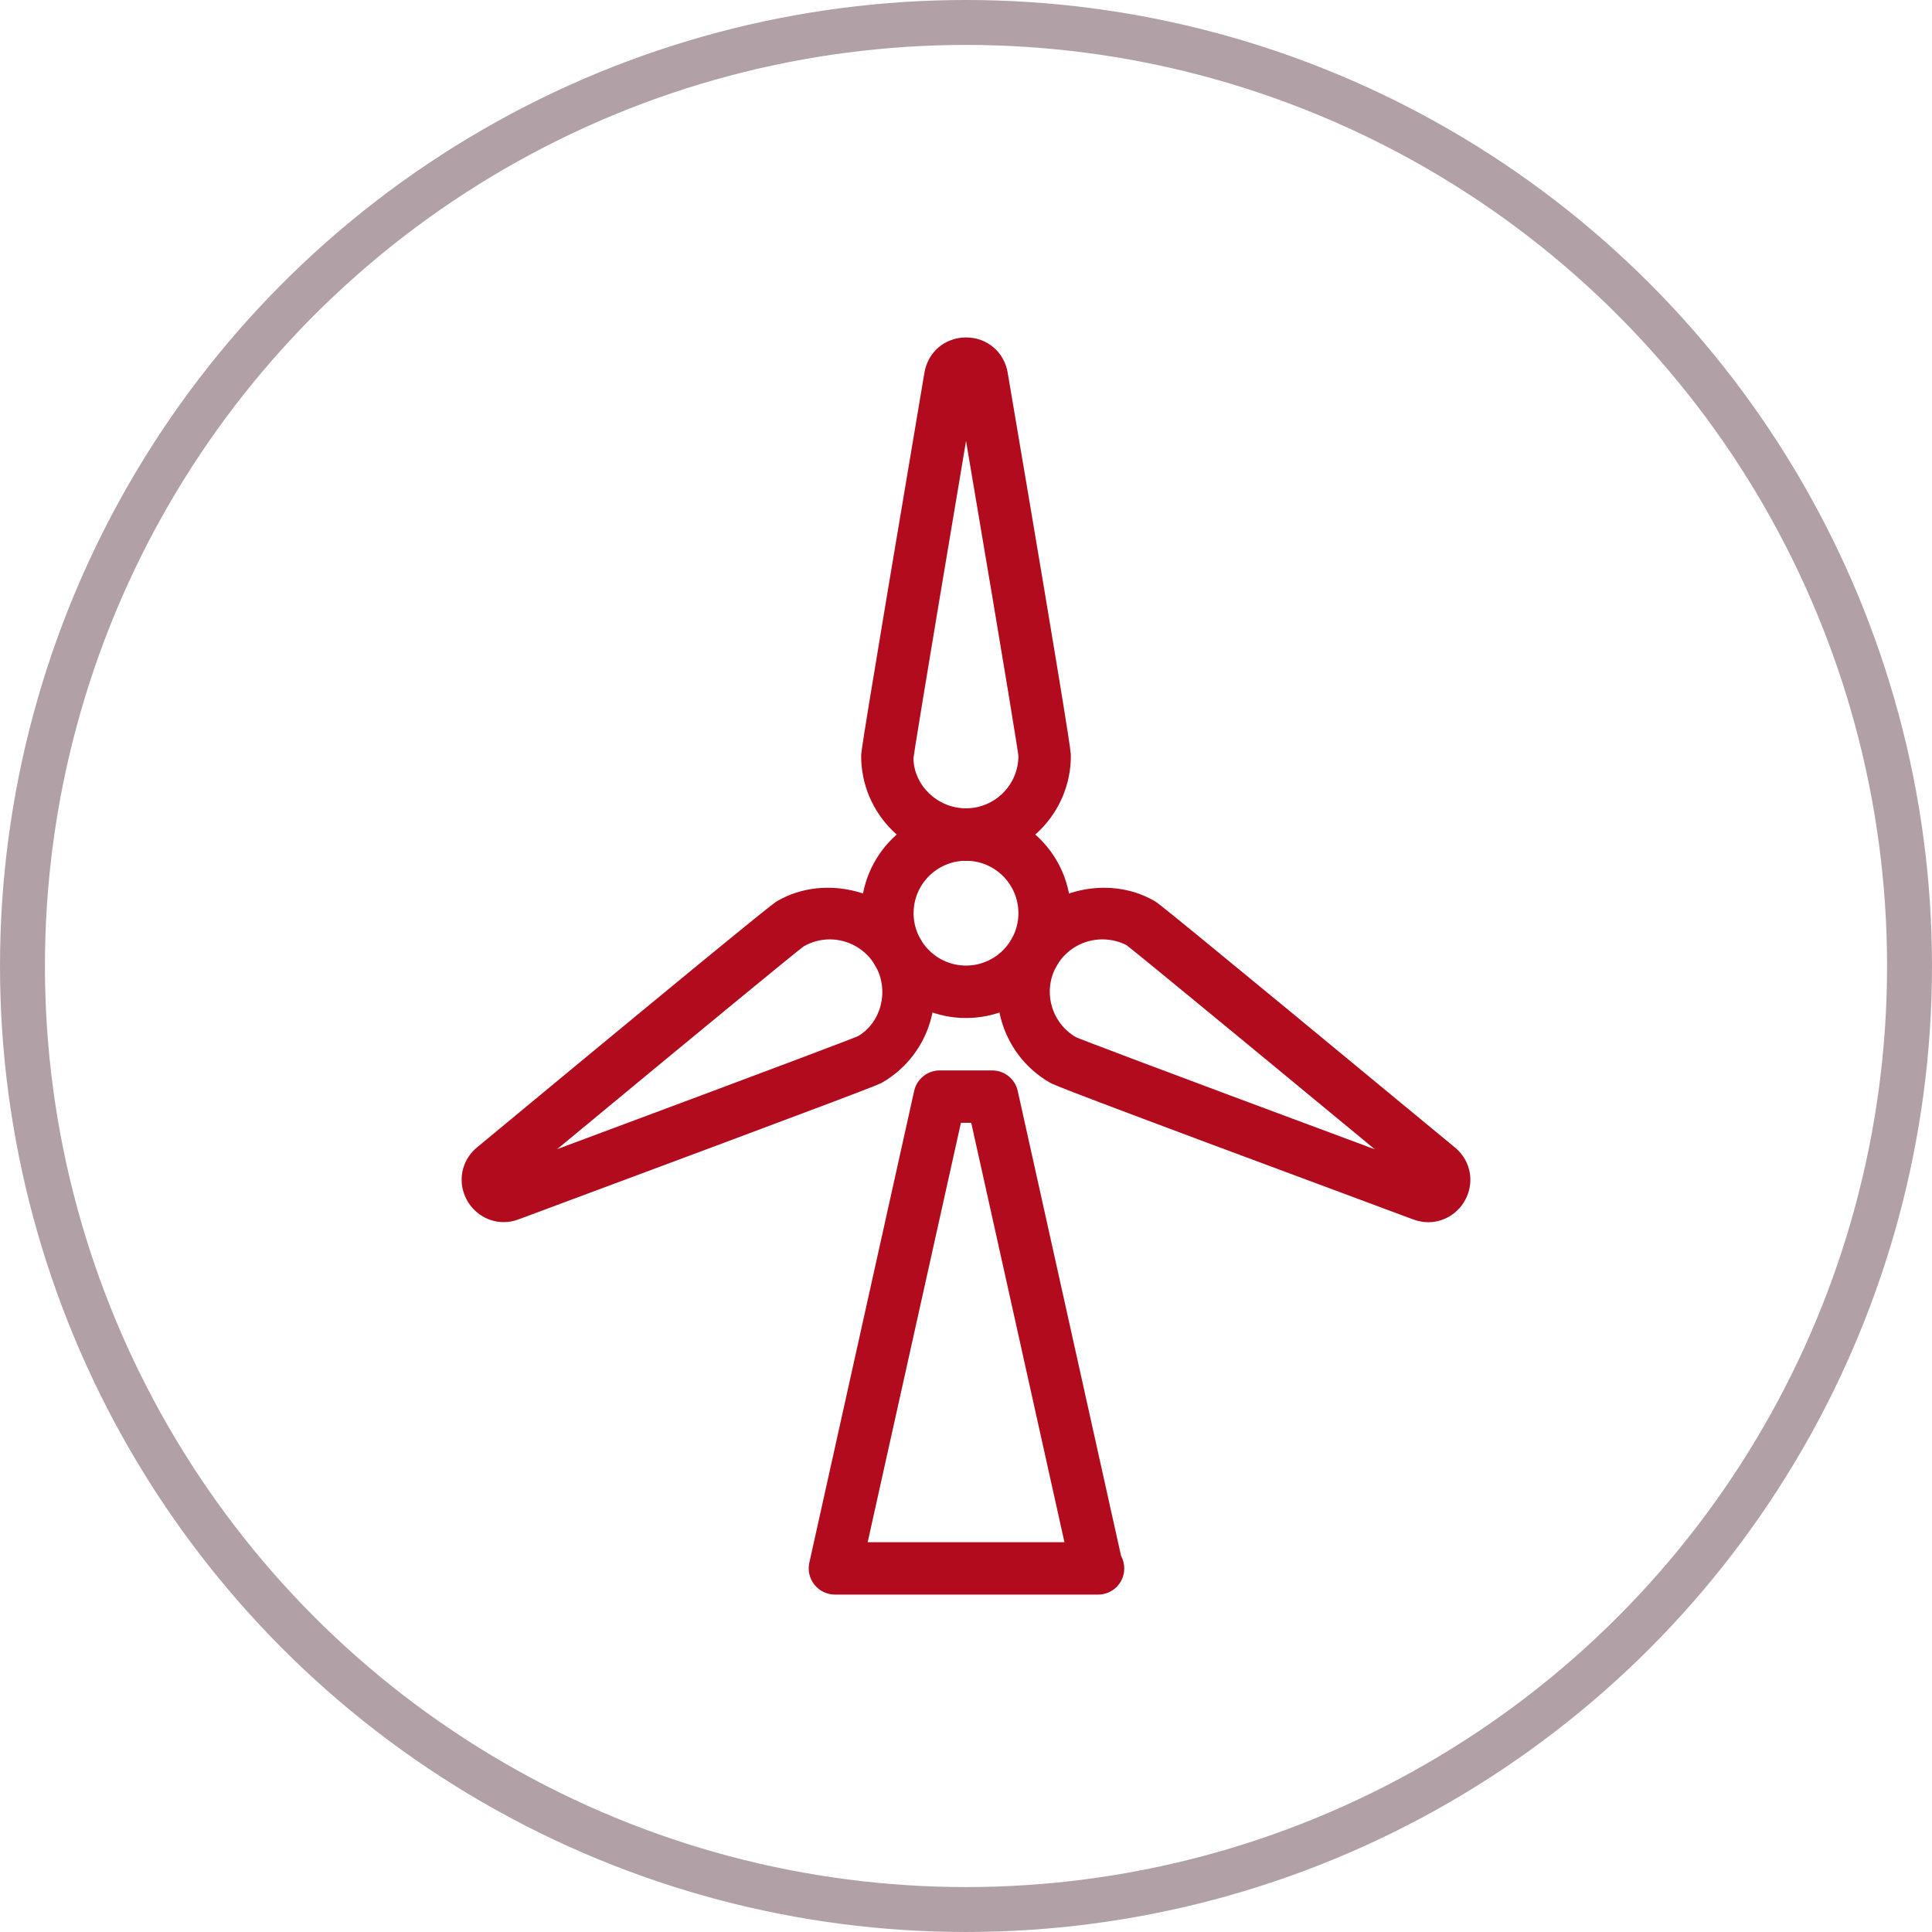 <svg width="86" height="86" viewBox="0 0 86 86" fill="none" xmlns="http://www.w3.org/2000/svg">
<circle cx="43" cy="43" r="42" stroke="#B1A1A6" stroke-width="2"/>
<path d="M43 45.315C40.426 45.315 38.333 43.222 38.333 40.648C38.333 38.074 40.426 35.981 43 35.981C45.574 35.981 47.667 38.074 47.667 40.648C47.667 43.222 45.574 45.315 43 45.315ZM43 38.315C41.712 38.315 40.667 39.362 40.667 40.648C40.667 41.934 41.712 42.981 43 42.981C44.288 42.981 45.333 41.934 45.333 40.648C45.333 39.362 44.288 38.315 43 38.315Z" fill="#B20B1D"/>
<path d="M43 38.315C40.426 38.315 38.333 36.222 38.333 33.648C38.333 33.482 38.333 33.277 41.15 16.587C41.306 15.663 42.069 15.021 43.002 15.021C43.936 15.021 44.699 15.665 44.855 16.587C47.667 33.165 47.667 33.454 47.667 33.648C47.667 36.222 45.574 38.315 43 38.315ZM43.002 19.629C40.968 31.718 40.685 33.543 40.662 33.746C40.667 34.934 41.714 35.981 43 35.981C44.286 35.981 45.333 34.934 45.333 33.648C45.312 33.44 44.96 31.191 43.002 19.629Z" fill="#B20B1D"/>
<path d="M22.418 54.401C21.636 54.401 20.931 53.897 20.661 53.148C20.392 52.399 20.616 51.584 21.237 51.071C34.173 40.356 34.455 40.191 34.607 40.104C36.756 38.861 39.74 39.668 40.977 41.812C42.265 44.041 41.5 46.899 39.271 48.187C39.122 48.276 38.961 48.369 23.087 54.277C22.87 54.361 22.644 54.401 22.418 54.401ZM36.936 41.815C36.53 41.815 36.128 41.922 35.774 42.127C35.44 42.368 31.368 45.714 24.8 51.153C35.309 47.237 37.92 46.243 38.193 46.122C39.22 45.525 39.603 44.094 38.961 42.979C38.543 42.26 37.769 41.815 36.936 41.815Z" fill="#B20B1D"/>
<path d="M63.582 54.405C63.58 54.405 63.58 54.405 63.582 54.405C63.354 54.405 63.132 54.363 62.913 54.284C47.142 48.427 46.904 48.29 46.726 48.187C44.5 46.901 43.735 44.043 45.023 41.815C46.257 39.67 49.242 38.858 51.395 40.109C51.54 40.191 51.72 40.296 64.763 51.078C65.384 51.589 65.608 52.403 65.339 53.152C65.069 53.901 64.364 54.405 63.582 54.405ZM49.067 41.815C48.234 41.815 47.459 42.26 47.041 42.981C46.4 44.097 46.782 45.525 47.895 46.169C48.138 46.276 50.765 47.282 61.198 51.16C54.482 45.609 50.488 42.328 50.147 42.074C49.874 41.922 49.473 41.815 49.067 41.815Z" fill="#B20B1D"/>
<path d="M48.88 70.981C48.868 70.981 48.852 70.984 48.833 70.981H37.167C36.814 70.981 36.478 70.82 36.257 70.545C36.033 70.267 35.951 69.908 36.026 69.563L40.692 48.563C40.811 48.028 41.285 47.648 41.831 47.648H44.164C44.71 47.648 45.186 48.028 45.303 48.563L49.902 69.257C49.993 69.423 50.044 69.614 50.044 69.817C50.047 70.459 49.524 70.981 48.88 70.981ZM38.623 68.648H47.382L43.233 49.981H42.774L38.623 68.648Z" fill="#B20B1D"/>
</svg>
